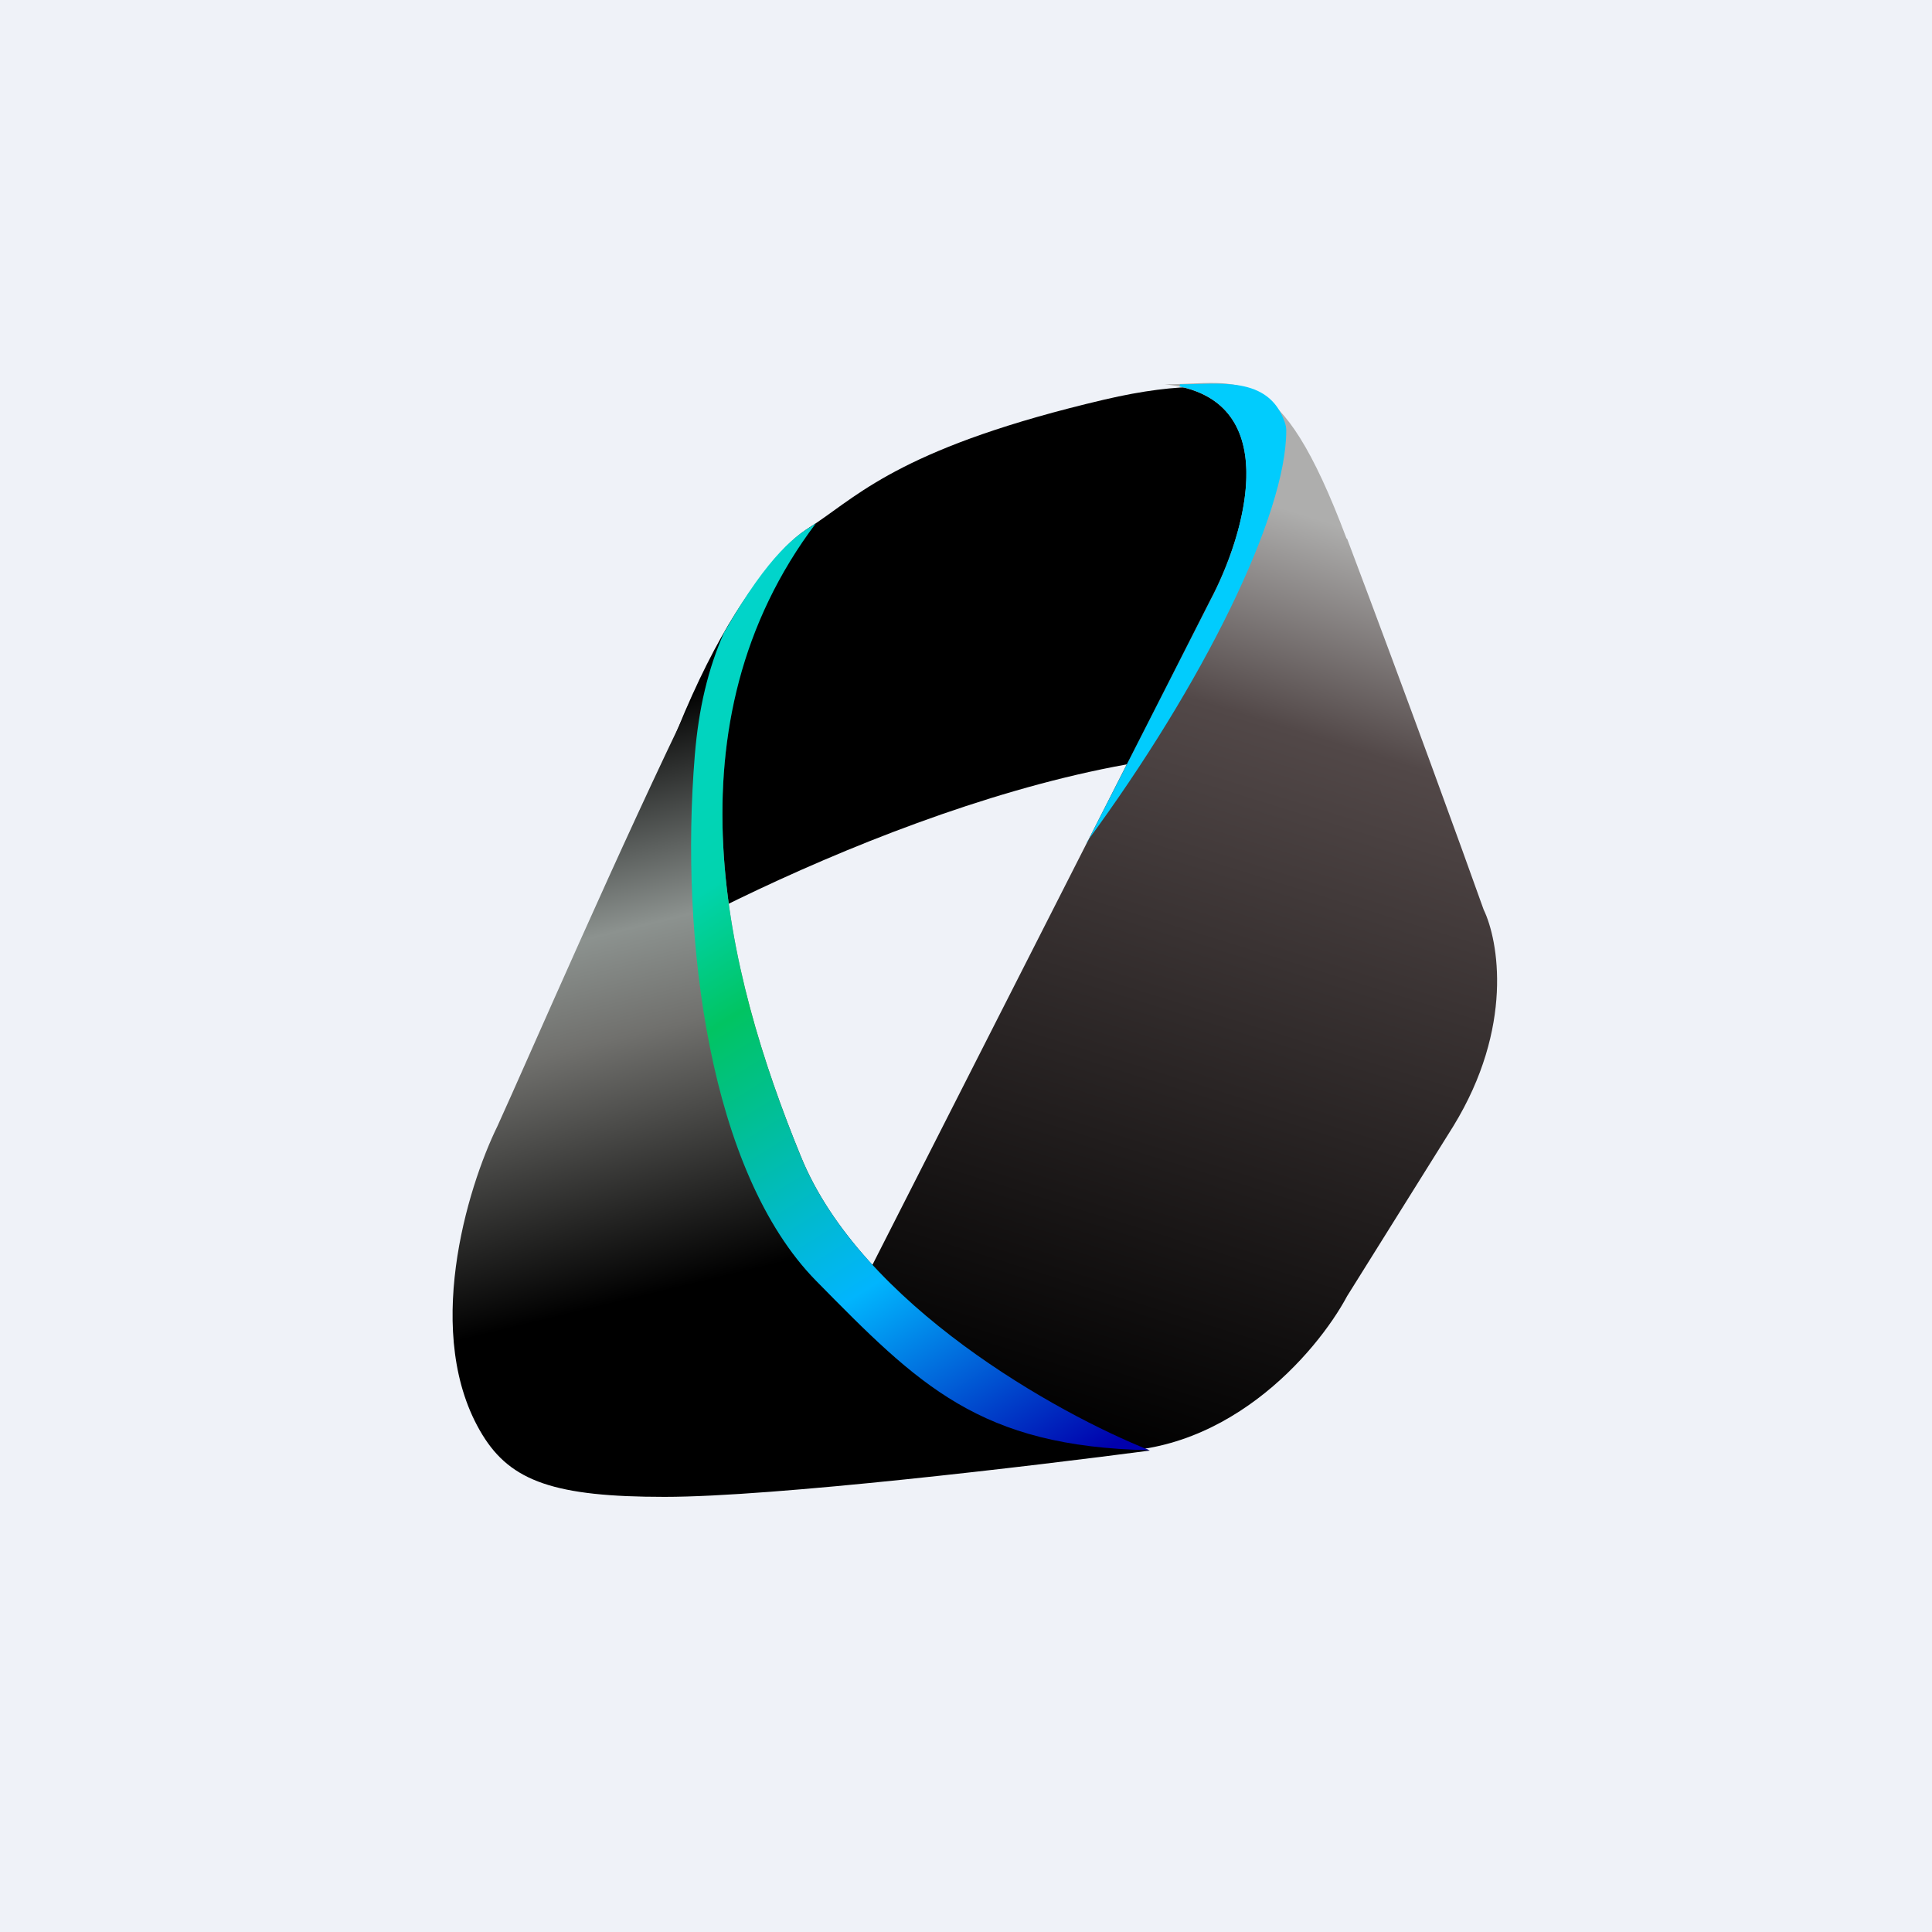 <?xml version="1.0" encoding="UTF-8"?>
<!-- generated by Finnhub -->
<svg viewBox="0 0 55.5 55.5" xmlns="http://www.w3.org/2000/svg">
<path d="M 0,0 H 55.5 V 55.5 H 0 Z" fill="rgb(239, 242, 248)"/>
<path d="M 37.37,21.685 C 30.76,20.98 21.26,25.54 17.34,27.9 C 19.52,18.58 22.14,15.92 23.44,15.03 C 24.74,14.15 26.06,12.81 31.72,11.48 C 36.25,10.42 37.09,11.93 36.95,12.81 L 37.38,21.69 Z"/>
<path d="M 38.68,15.465 C 36.73,10.28 35.64,11.04 33.46,11.04 C 36.95,11.39 35.79,15.33 34.76,17.25 L 22.58,41.22 C 23.6,41.22 27.46,41.32 31.29,41.67 C 35.13,42.02 37.83,38.86 38.7,37.23 L 41.75,32.35 C 43.49,29.51 43.05,27.02 42.62,26.13 C 42.04,24.5 40.44,20.09 38.7,15.48 Z" fill="url(#c)"/>
<path d="M 31.22,24.185 C 34.56,19.65 36.95,14.8 36.95,12.37 C 36.95,12.27 36.93,12.19 36.9,12.11 C 36.43,10.79 35.03,11.04 33.9,11.04 L 33.88,11.1 C 36.85,11.72 35.74,15.41 34.77,17.25 L 31.23,24.2 Z" fill="rgb(1, 204, 253)"/>
<path d="M 19.95,19.905 C 22.05,15.66 23.01,15.33 23.44,15.03 C 19.09,20.8 20.83,27.91 23.01,33.23 C 24.75,37.5 30.41,40.63 33.03,41.67 C 29.69,42.11 22.23,43 19.09,43 C 15.95,43 14.68,42.56 13.86,41.22 C 12.12,38.38 13.42,34.12 14.29,32.35 C 15.17,30.42 17.87,24.18 19.96,19.92 Z" fill="url(#b)"/>
<path d="M 20.82,18.125 C 20.33,19.22 20.07,20.37 19.96,21.69 C 19.52,27.02 20.39,33.68 23.44,36.79 C 26.4,39.8 28.14,41.56 33.02,41.66 C 30.4,40.62 24.75,37.49 23.01,33.23 C 20.83,27.91 19.09,20.8 23.44,15.03 L 23.32,15.11 C 22.92,15.36 22.12,15.86 20.82,18.14 Z" fill="url(#a)"/>
<defs>
<linearGradient id="c" x1="38.25" x2="30.14" y1="15.03" y2="41.14" gradientUnits="userSpaceOnUse">
<stop stop-color="rgb(174, 174, 173)" offset="0"/>
<stop stop-color="rgb(82, 72, 72)" offset=".22"/>
<stop offset="1"/>
</linearGradient>
<linearGradient id="b" x1="19.52" x2="24.95" y1="19.92" y2="42.3" gradientUnits="userSpaceOnUse">
<stop offset="0"/>
<stop stop-color="rgb(140, 146, 143)" offset=".27"/>
<stop stop-color="rgb(112, 112, 109)" offset=".4"/>
<stop offset=".72"/>
</linearGradient>
<linearGradient id="a" x1="22.57" x2="36.98" y1="15.48" y2="38.36" gradientUnits="userSpaceOnUse">
<stop stop-color="rgb(1, 212, 206)" offset="0"/>
<stop stop-color="rgb(1, 212, 174)" offset=".27"/>
<stop stop-color="rgb(1, 196, 98)" offset=".4"/>
<stop stop-color="rgb(1, 181, 253)" offset=".72"/>
<stop stop-color="rgb(0, 0, 173)" offset="1"/>
</linearGradient>
</defs>
</svg>
